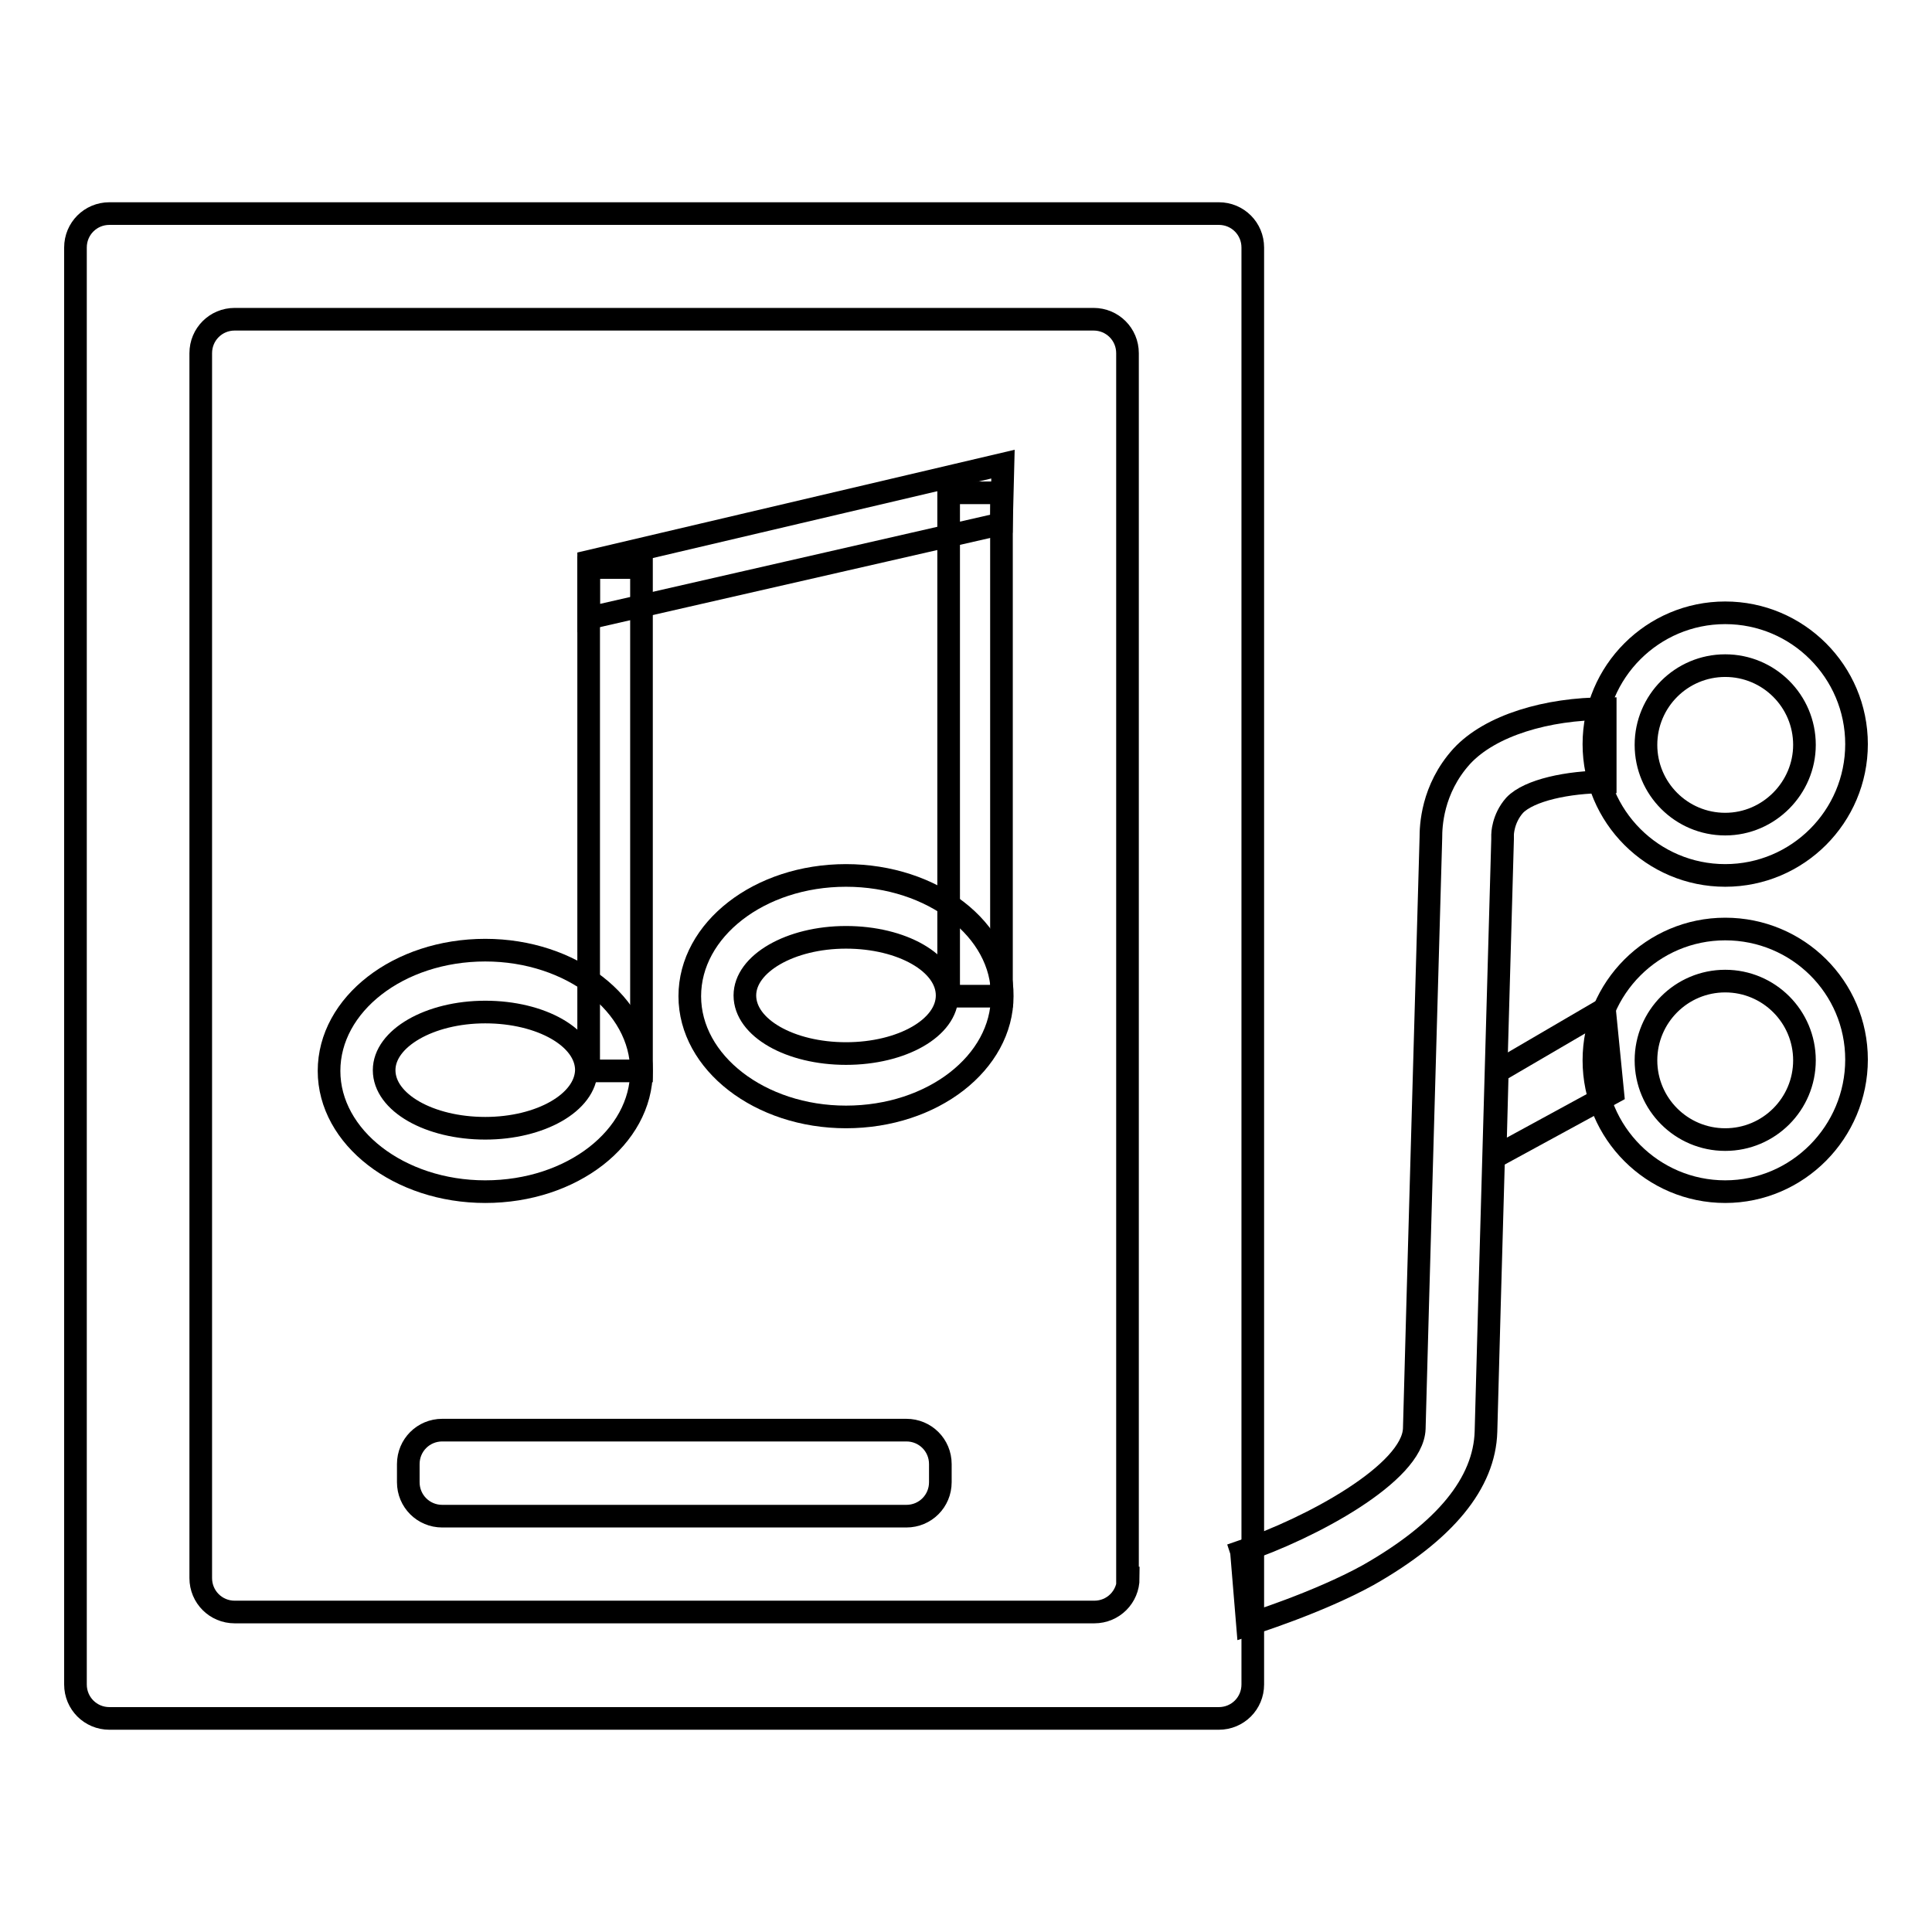 <?xml version="1.0" encoding="utf-8"?>
<!-- Svg Vector Icons : http://www.onlinewebfonts.com/icon -->
<!DOCTYPE svg PUBLIC "-//W3C//DTD SVG 1.1//EN" "http://www.w3.org/Graphics/SVG/1.1/DTD/svg11.dtd">
<svg version="1.1" xmlns="http://www.w3.org/2000/svg" xmlns:xlink="http://www.w3.org/1999/xlink" x="0px" y="0px" viewBox="0 0 256 256" enable-background="new 0 0 256 256" xml:space="preserve">
<g><g><path stroke-width="3" fill-opacity="0" stroke="#000000"  d="M161.5,28.3h-147c-2.5,0-4.5,2-4.5,4.5v190.4c0,2.5,2,4.5,4.5,4.5h147c2.5,0,4.5-2,4.5-4.5V32.8C166,30.3,164,28.3,161.5,28.3z M149.5,209.1c0,2.5-2,4.5-4.5,4.5H31.1c-2.5,0-4.5-2-4.5-4.5V46.8c0-2.5,2-4.5,4.5-4.5h113.8c2.5,0,4.5,2,4.5,4.5V209.1z"/><path stroke-width="3" fill-opacity="0" stroke="#000000"  d="M124.6,196.4c0,2.5-2,4.5-4.5,4.5H58.6c-2.5,0-4.5-2-4.5-4.5v-2.4c0-2.5,2-4.5,4.5-4.5h61.5c2.5,0,4.5,2,4.5,4.5V196.4z"/><path stroke-width="3" fill-opacity="0" stroke="#000000"  d="M64.3,125.9c-11.5,0-20.7,7.2-20.7,16s9.3,16,20.7,16c11.5,0,20.7-7.2,20.7-16S75.7,125.9,64.3,125.9z M64.3,149.5c-7.4,0-13.4-3.4-13.4-7.7c0-4.2,6-7.7,13.4-7.7c7.4,0,13.4,3.4,13.4,7.7C77.6,146.1,71.6,149.5,64.3,149.5z"/><path stroke-width="3" fill-opacity="0" stroke="#000000"  d="M112.1,116c-11.5,0-20.7,7.2-20.7,16c0,8.8,9.3,16,20.7,16c11.5,0,20.7-7.2,20.7-16C132.9,123.2,123.6,116,112.1,116z M112.1,139.6c-7.4,0-13.4-3.4-13.4-7.7c0-4.2,6-7.7,13.4-7.7c7.4,0,13.4,3.4,13.4,7.7C125.5,136.2,119.5,139.6,112.1,139.6z"/><path stroke-width="3" fill-opacity="0" stroke="#000000"  d="M78,75.2h7v66.7h-7V75.2z"/><path stroke-width="3" fill-opacity="0" stroke="#000000"  d="M125.7,65.3h7V132h-7V65.3z"/><path stroke-width="3" fill-opacity="0" stroke="#000000"  d="M132.7,69.4L78,81.9v-7.5l54.9-12.9L132.7,69.4z"/><path stroke-width="3" fill-opacity="0" stroke="#000000"  d="M228.6,81.2c-9.6,0-17.4,7.8-17.4,17.4S219,116,228.6,116s17.4-7.8,17.4-17.4S238.2,81.2,228.6,81.2z M228.6,109.2c-5.8,0-10.5-4.7-10.5-10.5c0-5.8,4.7-10.5,10.5-10.5c5.8,0,10.5,4.7,10.5,10.5C239.1,104.4,234.4,109.2,228.6,109.2z"/><path stroke-width="3" fill-opacity="0" stroke="#000000"  d="M228.6,123.1c-9.6,0-17.4,7.8-17.4,17.4s7.8,17.4,17.4,17.4S246,150,246,140.4S238.2,123.1,228.6,123.1z M228.6,151c-5.8,0-10.5-4.7-10.5-10.5c0-5.8,4.7-10.5,10.5-10.5c5.8,0,10.5,4.7,10.5,10.5S234.4,151,228.6,151z"/><path stroke-width="3" fill-opacity="0" stroke="#000000"  d="M165.3,215.3l-0.8-9.7l1.5,4.6l-1.5-4.6c9.2-3.1,22.7-10.4,22.9-16.3c0.3-11.7,2.1-74.6,2.2-78.3c0-1.4,0.1-6.4,4.1-10.8c3.8-4.1,11.3-6.3,19-6.3v9.7c-4.9,0-10.1,1.1-12,3.1c-1.6,1.8-1.6,3.9-1.6,3.9l0,0.3v0.3c0,0.7-1.9,66.5-2.2,78.5c-0.2,6.8-5.4,13.2-15.6,19C174.6,212.4,165.6,215.2,165.3,215.3z"/><path stroke-width="3" fill-opacity="0" stroke="#000000"  d="M198.4,142l14.2-8.3l1.1,11.1l-15.6,8.5L198.4,142z"/></g></g>
</svg>
